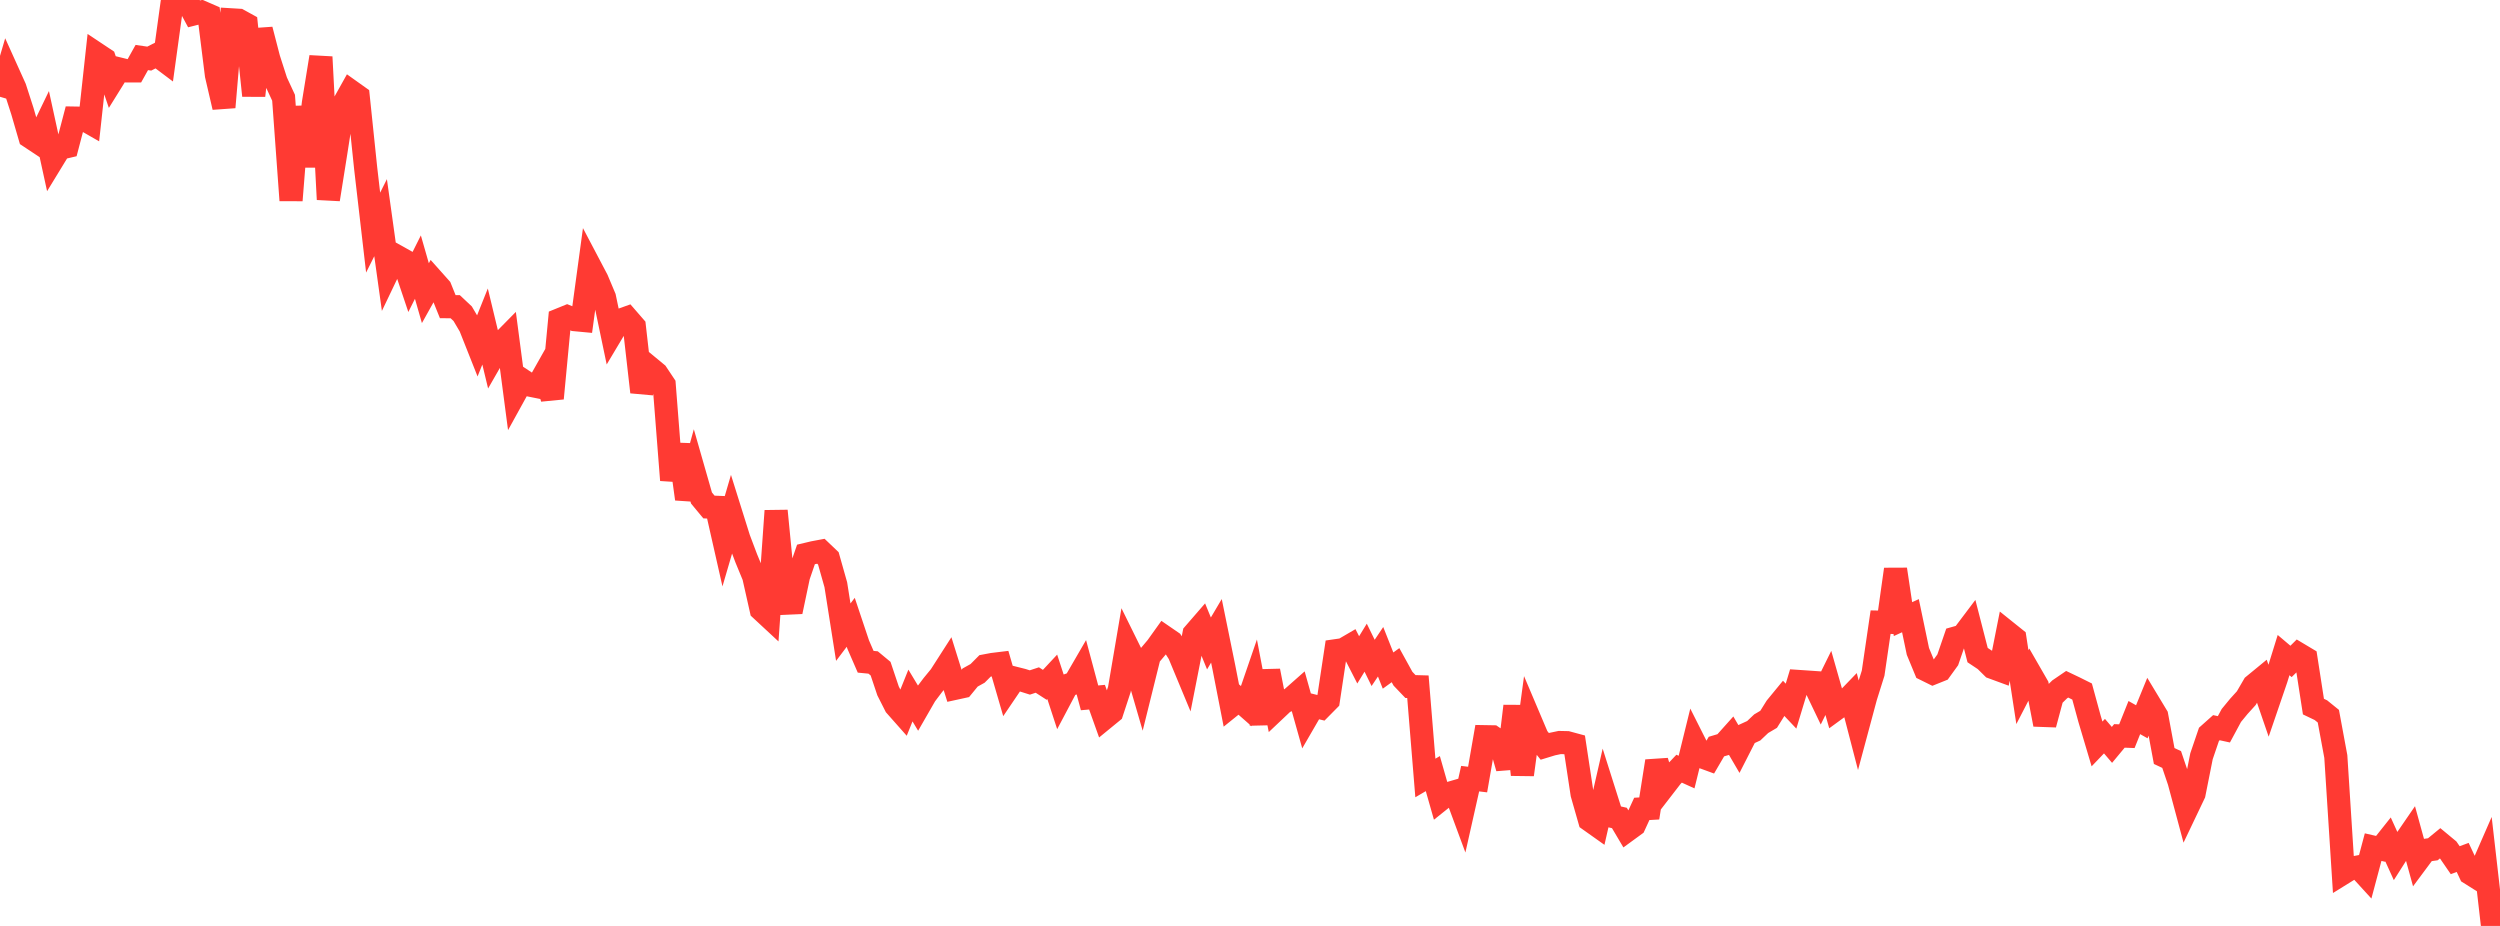 <?xml version="1.0" standalone="no"?>
<!DOCTYPE svg PUBLIC "-//W3C//DTD SVG 1.1//EN" "http://www.w3.org/Graphics/SVG/1.1/DTD/svg11.dtd">

<svg width="135" height="50" viewBox="0 0 135 50" preserveAspectRatio="none" 
  xmlns="http://www.w3.org/2000/svg"
  xmlns:xlink="http://www.w3.org/1999/xlink">


<polyline points="0.0, 5.226 0.403, 3.859 0.806, 4.752 1.209, 6.001 1.612, 7.387 2.015, 7.654 2.418, 6.82 2.821, 8.669 3.224, 8.009 3.627, 7.914 4.03, 6.377 4.433, 6.384 4.836, 6.615 5.239, 2.923 5.642, 3.191 6.045, 4.376 6.448, 3.728 6.851, 3.827 7.254, 3.828 7.657, 3.106 8.06, 3.165 8.463, 2.96 8.866, 3.263 9.269, 0.338 9.672, 0.007 10.075, 0.0 10.478, 0.749 10.881, 0.648 11.284, 0.823 11.687, 4.053 12.09, 5.79 12.493, 1.071 12.896, 1.095 13.299, 1.317 13.701, 5.162 14.104, 1.6 14.507, 3.158 14.91, 4.41 15.313, 5.279 15.716, 10.818 16.119, 5.769 16.522, 8.979 16.925, 5.56 17.328, 3.076 17.731, 10.768 18.134, 8.238 18.537, 5.647 18.94, 4.926 19.343, 5.213 19.746, 9.084 20.149, 12.561 20.552, 11.754 20.955, 14.646 21.358, 13.803 21.761, 14.028 22.164, 15.227 22.567, 14.424 22.97, 15.83 23.373, 15.108 23.776, 15.56 24.179, 16.56 24.582, 16.562 24.985, 16.941 25.388, 17.624 25.791, 18.64 26.194, 17.632 26.597, 19.304 27.0, 18.601 27.403, 18.192 27.806, 21.259 28.209, 20.528 28.612, 20.795 29.015, 20.876 29.418, 20.162 29.821, 21.512 30.224, 17.262 30.627, 17.098 31.03, 17.26 31.433, 17.298 31.836, 14.337 32.239, 15.103 32.642, 16.06 33.045, 17.986 33.448, 17.311 33.851, 17.167 34.254, 17.631 34.657, 21.171 35.06, 19.833 35.463, 20.166 35.866, 20.77 36.269, 25.926 36.672, 24.013 37.075, 26.943 37.478, 25.486 37.881, 26.893 38.284, 27.379 38.687, 27.395 39.09, 29.176 39.493, 27.799 39.896, 29.085 40.299, 30.152 40.701, 31.127 41.104, 32.918 41.507, 33.292 41.91, 27.586 42.313, 31.715 42.716, 33.029 43.119, 31.115 43.522, 29.94 43.925, 29.844 44.328, 29.768 44.731, 30.152 45.134, 31.578 45.537, 34.137 45.94, 33.604 46.343, 34.807 46.746, 35.735 47.149, 35.774 47.552, 36.108 47.955, 37.309 48.358, 38.105 48.761, 38.56 49.164, 37.558 49.567, 38.228 49.97, 37.527 50.373, 36.994 50.776, 36.503 51.179, 35.875 51.582, 37.166 51.985, 37.078 52.388, 36.586 52.791, 36.362 53.194, 35.957 53.597, 35.881 54.0, 35.832 54.403, 37.22 54.806, 36.625 55.209, 36.727 55.612, 36.854 56.015, 36.721 56.418, 36.981 56.821, 36.549 57.224, 37.781 57.627, 37.019 58.03, 36.875 58.433, 36.18 58.836, 37.684 59.239, 37.648 59.642, 38.778 60.045, 38.448 60.448, 37.22 60.851, 34.85 61.254, 35.667 61.657, 37.054 62.06, 35.429 62.463, 34.951 62.866, 34.388 63.269, 34.665 63.672, 35.302 64.075, 36.272 64.478, 34.225 64.881, 33.76 65.284, 34.746 65.687, 34.064 66.09, 36.04 66.493, 38.103 66.896, 37.778 67.299, 38.132 67.701, 36.961 68.104, 39.073 68.507, 36.227 68.91, 38.298 69.313, 37.917 69.716, 37.738 70.119, 37.382 70.522, 38.817 70.925, 38.121 71.328, 38.221 71.731, 37.813 72.134, 35.139 72.537, 35.081 72.94, 34.846 73.343, 35.633 73.746, 34.975 74.149, 35.797 74.552, 35.195 74.955, 36.211 75.358, 35.919 75.761, 36.65 76.164, 37.073 76.567, 37.084 76.97, 42.011 77.373, 41.775 77.776, 43.189 78.179, 42.866 78.582, 42.749 78.985, 43.838 79.388, 42.047 79.791, 42.096 80.194, 39.782 80.597, 39.789 81.0, 40.064 81.403, 41.474 81.806, 38.132 82.209, 41.832 82.612, 38.853 83.015, 39.804 83.418, 40.304 83.821, 40.181 84.224, 40.096 84.627, 40.105 85.03, 40.214 85.433, 42.874 85.836, 44.284 86.239, 44.57 86.642, 42.806 87.045, 44.079 87.448, 44.17 87.851, 44.851 88.254, 44.557 88.657, 43.68 89.06, 43.657 89.463, 41.103 89.866, 42.455 90.269, 41.933 90.672, 41.509 91.075, 41.692 91.478, 40.056 91.881, 40.856 92.284, 41.004 92.687, 40.315 93.09, 40.195 93.493, 39.745 93.896, 40.435 94.299, 39.645 94.701, 39.461 95.104, 39.08 95.507, 38.842 95.91, 38.196 96.313, 37.705 96.716, 38.132 97.119, 36.799 97.522, 36.826 97.925, 36.854 98.328, 37.695 98.731, 36.878 99.134, 38.294 99.537, 38 99.94, 37.582 100.343, 39.134 100.746, 37.633 101.149, 36.35 101.552, 33.597 101.955, 33.605 102.358, 30.744 102.761, 33.432 103.164, 33.247 103.567, 35.175 103.97, 36.151 104.373, 36.35 104.776, 36.188 105.179, 35.631 105.582, 34.457 105.985, 34.343 106.388, 33.808 106.791, 35.375 107.194, 35.643 107.597, 36.041 108.0, 36.189 108.403, 34.155 108.806, 34.478 109.209, 37.106 109.612, 36.326 110.015, 37.026 110.418, 39.121 110.821, 37.619 111.224, 37.225 111.627, 36.95 112.03, 37.142 112.433, 37.343 112.836, 38.819 113.239, 40.173 113.642, 39.752 114.045, 40.224 114.448, 39.739 114.851, 39.754 115.254, 38.749 115.657, 38.976 116.06, 37.991 116.463, 38.659 116.866, 40.824 117.269, 41.013 117.672, 42.204 118.075, 43.706 118.478, 42.861 118.881, 40.837 119.284, 39.654 119.687, 39.295 120.09, 39.383 120.493, 38.635 120.896, 38.145 121.299, 37.701 121.701, 37.01 122.104, 36.679 122.507, 37.853 122.91, 36.675 123.313, 35.376 123.716, 35.717 124.119, 35.317 124.522, 35.558 124.925, 38.156 125.328, 38.349 125.731, 38.675 126.134, 40.851 126.537, 47.142 126.94, 46.892 127.343, 46.816 127.746, 47.257 128.149, 45.745 128.552, 45.838 128.955, 45.331 129.358, 46.218 129.761, 45.584 130.164, 44.997 130.567, 46.46 130.97, 45.918 131.373, 45.861 131.776, 45.53 132.179, 45.864 132.582, 46.45 132.985, 46.301 133.388, 47.162 133.791, 47.415 134.194, 46.492 134.597, 50.0 135.0, 49.496" fill="none" stroke="#ff3a33" stroke-width="1.25"/>

</svg>
